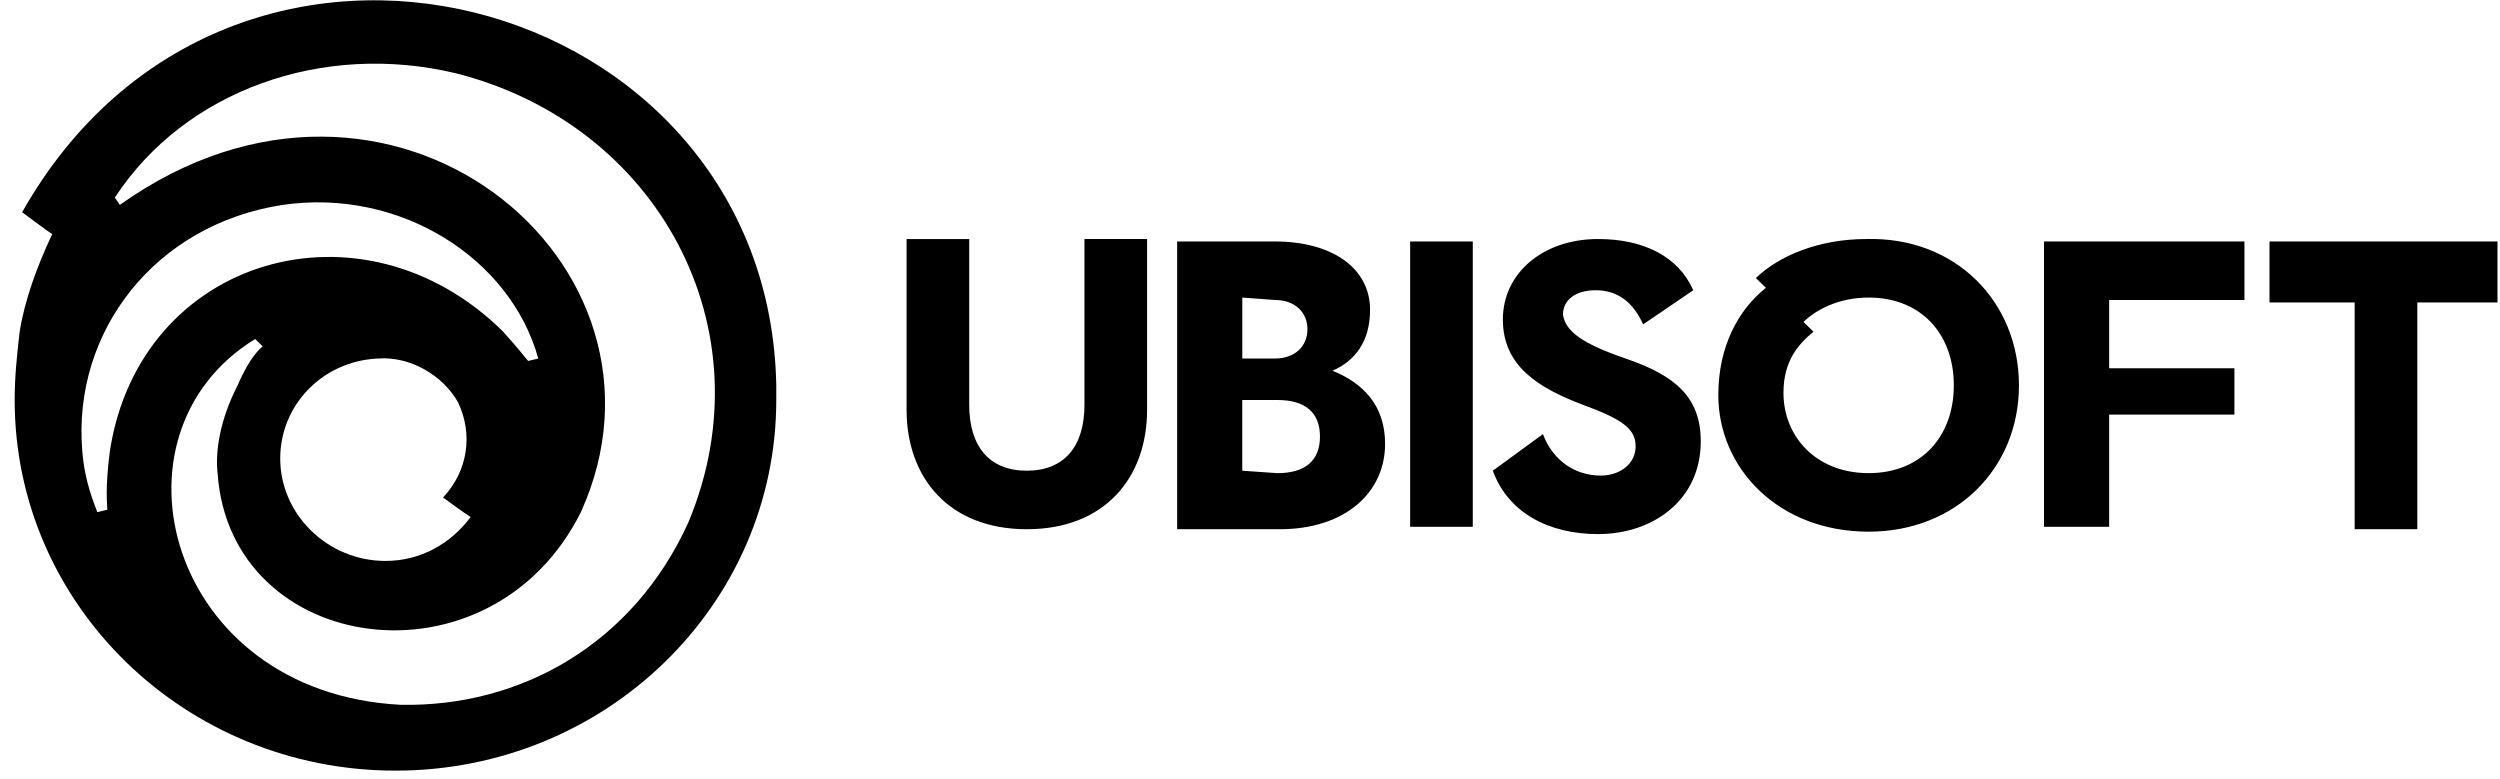 <svg xmlns="http://www.w3.org/2000/svg" width="170" height="53" fill="none" viewBox="0 0 170 53"><g fill="#000" clip-path="url(#clip0_1337_66643)"><path d="M52.787 26.203C52.277-.66 15.647-10.609 1.507 14.43c.682.497 1.533 1.16 2.045 1.492-1.023 2.156-1.874 4.478-2.215 6.633-.17 1.493-.34 2.985-.34 4.643 0 13.93 11.584 25.205 25.895 25.205 14.31 0 25.895-11.276 25.895-25.205v-.995ZM7.47 30.681c-.34 2.653-.17 3.648-.17 3.98l-.682.165c-.17-.497-.852-1.99-1.022-4.145-.681-8.126 4.94-15.422 13.63-16.749 8.006-1.16 15.502 3.649 17.377 10.447l-.682.166c-.17-.166-.511-.663-1.704-1.99-9.54-9.452-24.703-5.14-26.747 8.126Zm24.533 4.477c-1.363 1.824-3.408 2.985-5.793 2.985-3.918 0-7.155-3.151-7.155-6.965 0-3.648 2.896-6.633 6.644-6.799 2.215-.166 4.43 1.161 5.452 2.985 1.022 2.156.681 4.643-1.022 6.467.681.498 1.363.995 1.874 1.327Zm14.822.331c-3.748 8.292-11.415 12.603-19.593 12.437-15.844-.829-20.443-18.406-9.88-24.873l.51.497c-.17.166-.851.663-1.703 2.653-1.193 2.322-1.534 4.478-1.363 5.97.852 12.437 18.57 14.924 24.703 2.653C47.165 17.912 26.55.832 8.15 13.932l-.34-.497c4.77-7.296 14.14-10.613 23.17-8.457 13.8 3.482 21.295 17.411 15.843 30.511ZM78.002 16.255v11.607c0 4.643-2.897 8.125-8.178 8.125-5.281 0-8.177-3.482-8.177-8.125V16.255h4.259V27.53c0 2.82 1.363 4.478 3.918 4.478s3.919-1.659 3.919-4.478V16.254h4.259Zm16.184 13.929c0 3.316-2.726 5.803-7.155 5.803h-6.985V16.42h6.644c3.919 0 6.474 1.824 6.474 4.643 0 2.156-1.022 3.483-2.555 4.146 2.044.829 3.577 2.321 3.577 4.975Zm-9.71-9.95v4.146h2.214c1.363 0 2.215-.83 2.215-1.99 0-1.16-.852-1.99-2.215-1.99l-2.215-.166Zm2.385 11.94c1.874 0 2.896-.83 2.896-2.488S88.735 27.2 86.86 27.2h-2.386v4.809l2.386.165ZM95.89 16.42h4.259v19.401H95.89v-19.4Zm14.651 7.96c3.408 1.16 5.111 2.653 5.111 5.638 0 3.98-3.236 6.301-6.985 6.301-3.407 0-6.133-1.492-7.155-4.311l3.407-2.488c.682 1.824 2.215 2.82 3.919 2.82 1.363 0 2.385-.83 2.385-1.99 0-1.161-.852-1.825-3.578-2.82-3.066-1.16-5.451-2.653-5.451-5.803 0-3.151 2.725-5.473 6.473-5.473 3.067 0 5.452 1.161 6.474 3.483l-3.407 2.321c-.681-1.492-1.704-2.321-3.237-2.321-1.363 0-2.215.663-2.215 1.658.171 1.16 1.363 1.99 4.259 2.985Zm26.748 1.824c0 5.638-4.259 9.95-10.222 9.95-6.133 0-10.222-4.312-10.222-9.287 0-3.316 1.363-5.804 3.237-7.296l-.681-.663c1.533-1.493 4.259-2.654 7.496-2.654 6.133-.165 10.392 4.312 10.392 9.95Zm-4.43 0c0-3.483-2.214-5.97-5.792-5.97-2.044 0-3.578.83-4.43 1.658l.682.664c-1.022.829-2.044 1.99-2.044 4.145 0 2.985 2.214 5.472 5.792 5.472s5.792-2.487 5.792-5.97Zm10.563-5.638v4.477h8.518v3.15h-8.518v7.628h-4.429v-19.4h13.629V20.4h-9.2v.166Zm26.577 0h-5.622v15.421h-4.259V20.566h-5.792V16.42h15.503v4.146h.17Z"/></g><defs><clipPath id="clip0_1337_66643"><path fill="#000" d="M.996.004H170v52.4H.996z"/></clipPath></defs></svg>